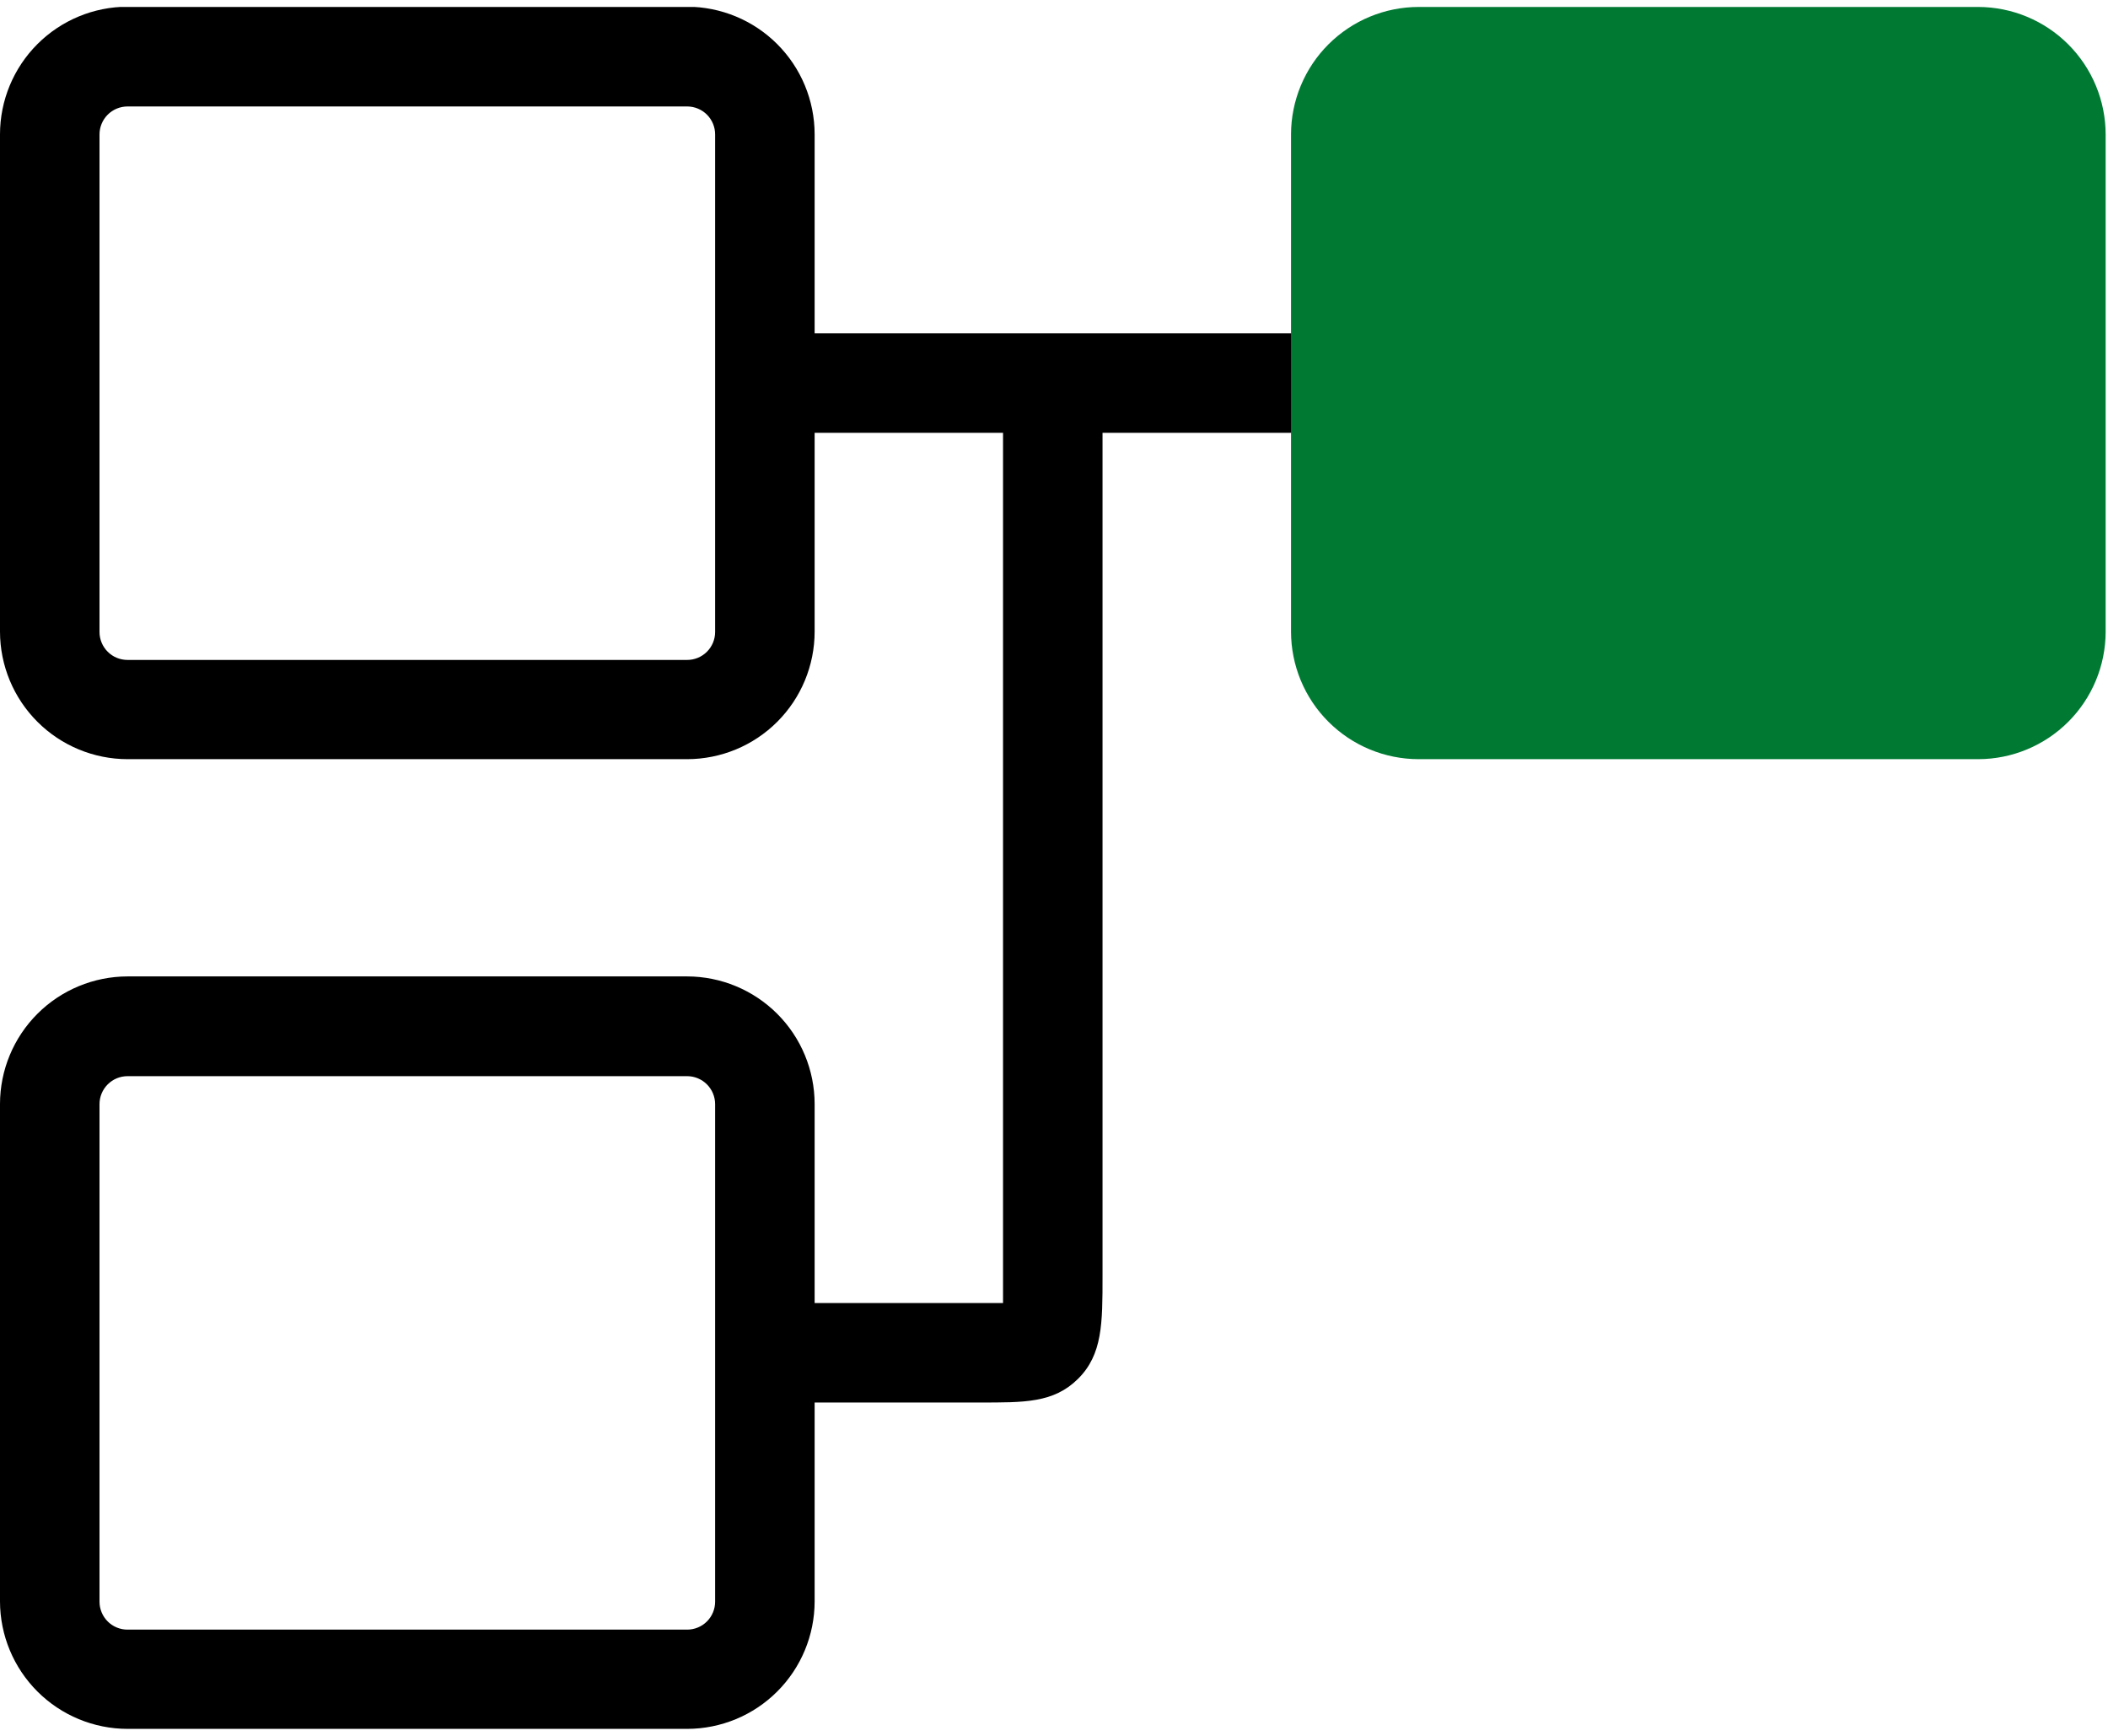 <svg width="136" height="112" viewBox="0 0 136 112" fill="none" xmlns="http://www.w3.org/2000/svg">
<g clip-path="url(#clip0_7218_144917)">
<path d="M44.334 48.983H8.228C6.048 48.98 3.957 48.114 2.415 46.572C0.873 45.031 0.004 42.941 -3.62396e-05 40.761V8.662C0.003 6.48 0.871 4.389 2.413 2.847C3.955 1.304 6.047 0.436 8.228 0.434H44.334C46.514 0.438 48.604 1.306 50.146 2.849C51.687 4.391 52.554 6.481 52.557 8.662V40.761C52.554 42.941 51.687 45.03 50.145 46.572C48.604 48.113 46.514 48.98 44.334 48.983ZM8.228 6.869C7.748 6.869 7.288 7.06 6.949 7.399C6.61 7.738 6.42 8.198 6.42 8.678V40.777C6.42 41.014 6.467 41.249 6.558 41.468C6.649 41.687 6.782 41.886 6.95 42.053C7.118 42.221 7.317 42.354 7.536 42.444C7.756 42.534 7.991 42.58 8.228 42.58H44.334C44.812 42.58 45.271 42.39 45.609 42.051C45.947 41.713 46.137 41.255 46.137 40.777V8.678C46.138 8.44 46.092 8.205 46.001 7.986C45.911 7.767 45.778 7.567 45.611 7.399C45.443 7.231 45.244 7.098 45.025 7.007C44.806 6.916 44.571 6.869 44.334 6.869H8.228Z" fill="black"/>
<path d="M44.334 111.55H8.228C6.048 111.547 3.957 110.68 2.415 109.139C0.873 107.597 0.004 105.507 -3.62396e-05 103.327V71.228C0.003 69.047 0.871 66.956 2.413 65.413C3.955 63.871 6.047 63.003 8.228 63H44.334C46.514 63.004 48.604 63.873 50.146 65.415C51.687 66.957 52.554 69.048 52.557 71.228V103.327C52.554 105.507 51.687 107.597 50.145 109.138C48.604 110.68 46.514 111.547 44.334 111.55ZM8.228 69.436C7.748 69.436 7.288 69.626 6.949 69.966C6.61 70.305 6.42 70.764 6.42 71.244V103.343C6.42 103.58 6.467 103.815 6.558 104.034C6.649 104.253 6.782 104.452 6.95 104.62C7.118 104.787 7.317 104.92 7.536 105.01C7.756 105.101 7.991 105.147 8.228 105.146H44.334C44.812 105.146 45.271 104.956 45.609 104.618C45.947 104.28 46.137 103.821 46.137 103.343V71.244C46.137 70.765 45.947 70.306 45.609 69.967C45.271 69.628 44.813 69.437 44.334 69.436H8.228Z" fill="black"/>
<path d="M83.5 21.506H49.347V27.926H83.5V21.506Z" fill="black"/>
<path d="M127.642 3.658H91.53C88.762 3.658 86.517 5.903 86.517 8.671V40.759C86.517 43.528 88.762 45.772 91.53 45.772H127.642C130.41 45.772 132.654 43.528 132.654 40.759V8.671C132.654 5.903 130.41 3.658 127.642 3.658Z" fill="#007933"/>
<path d="M127.642 48.983H91.52C89.339 48.98 87.249 48.113 85.707 46.572C84.164 45.031 83.296 42.941 83.292 40.76V8.661C83.299 6.483 84.168 4.396 85.71 2.857C87.252 1.318 89.341 0.452 91.52 0.449H127.626C129.806 0.453 131.896 1.322 133.437 2.864C134.978 4.406 135.846 6.497 135.848 8.677V40.776C135.841 42.951 134.974 45.034 133.437 46.572C131.899 48.109 129.816 48.976 127.642 48.983ZM91.52 6.869C91.282 6.869 91.047 6.916 90.828 7.007C90.608 7.098 90.409 7.231 90.241 7.399C90.073 7.567 89.94 7.766 89.849 7.985C89.758 8.205 89.711 8.44 89.711 8.677V40.776C89.713 41.255 89.904 41.714 90.243 42.051C90.582 42.389 91.041 42.579 91.52 42.579H127.626C128.104 42.579 128.562 42.389 128.901 42.051C129.239 41.713 129.429 41.254 129.429 40.776V8.677C129.429 8.44 129.383 8.205 129.293 7.986C129.203 7.766 129.07 7.567 128.902 7.399C128.735 7.231 128.536 7.098 128.317 7.007C128.098 6.916 127.863 6.869 127.626 6.869H91.52Z" fill="#007933"/>
<path d="M63.166 90.492H50.139V84.073H62.978C63.572 84.073 64.198 84.073 64.712 84.073C64.712 83.538 64.712 82.896 64.712 82.323V26.166H71.131V82.339C71.131 85.383 71.131 87.395 69.553 88.962C67.975 90.53 66.076 90.492 63.166 90.492Z" fill="black"/>
</g>
<defs>
<clipPath id="clip0_7218_144917">
<rect width="135.864" height="111.1" fill="white" transform="translate(0 0.449)"/>
</clipPath>
</defs>
</svg>
